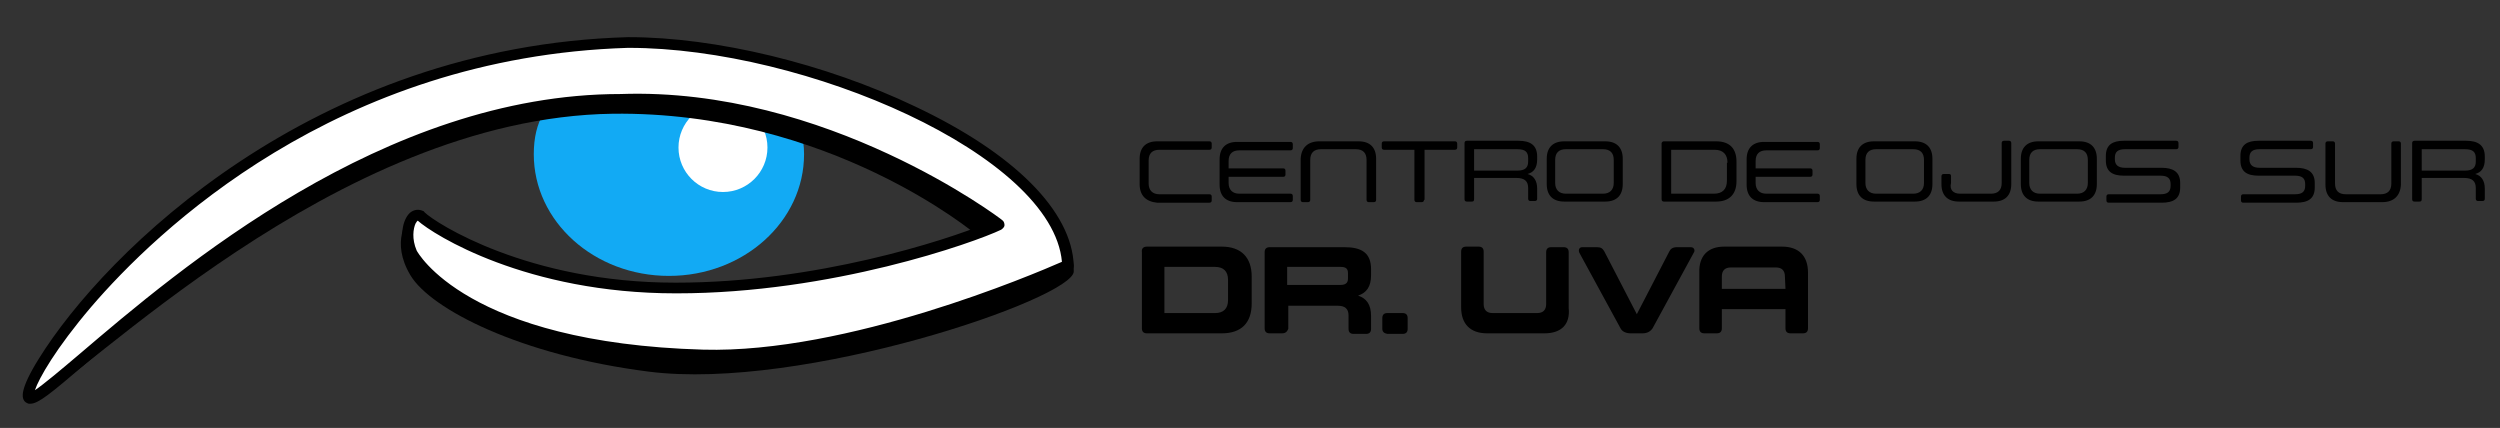 <?xml version="1.0" encoding="utf-8"?>
<!-- Generator: Adobe Illustrator 19.0.0, SVG Export Plug-In . SVG Version: 6.00 Build 0)  -->
<svg version="1.1" id="Layer_1" xmlns="http://www.w3.org/2000/svg" xmlns:xlink="http://www.w3.org/1999/xlink" x="0px" y="0px"
	 viewBox="-83 359 444 76" style="enable-background:new -83 359 444 76;" xml:space="preserve">
<rect x="-83" y="359" width="444" height="76" fill="#333333" stroke="none"/>
<style type="text/css">
	.st0{fill:#12AAF4;}
	.st1{fill:#FFFFFF;}
</style>
<g id="XMLID_1_">
	<g id="XMLID_3_">
		<g id="XMLID_4_">
			<g id="XMLID_5_">
				<g id="XMLID_10_">
					<path d="M-10,397.3c-0.6,0.5-3.7,4.6-0.1,10.6S9.4,422.1,32.2,425c27.3,3.5,75.5-13,75.5-17.8c0-1.2-0.2-4.1-1.6-4.6
						c-4.1-1.4-13.7,2.4-13.7,2.4l-33.6,7.2l-26.4,2.4l-21.6-4.8"/>
				</g>
				<g id="XMLID_9_">
					<path class="st0" d="M34.6,372.3c13.3,0,25.2,2.2,25.2,14.1S49.1,408,35.8,408s-24-9.7-24-21.6S21.3,372.3,34.6,372.3z"/>
				</g>
				<g id="XMLID_8_">
					<circle class="st1" cx="45.4" cy="385.2" r="7.9"/>
				</g>
				<g id="XMLID_7_">
					<path d="M-77,430.2c8.3-3.4,53.4-50.3,102.8-51c38.5-0.5,64.5,21.4,64.5,21.4l4.7-1.7c0,0-14.4-32.3-72.1-29.9
						S-82.8,432.2-77,430.2z"/>
				</g>
				<g id="XMLID_6_">
					<path class="st1" d="M-77.9,429.5c-1.8-4,36.2-60.9,106.4-63c31.3-0.1,77.5,19.3,78.2,39.6c0,0-36.6,16.7-64.7,16
						c-38.6-1-50.5-15.1-51.8-18.2c-1.7-4,0-7.5,1.6-6.6c2.4,2.4,19.1,12.8,45.2,12.8c27.3,0,52.4-9,57.3-11.3
						c0,0-30.6-23.5-67.2-22.2C-28.7,376.7-76.1,433.5-77.9,429.5z"/>
					<path d="M-77.6,430.7c-0.1,0-0.2,0-0.3,0c-0.4-0.1-0.8-0.4-0.9-0.7l0,0c-0.2-0.4-0.8-1.7,2.7-7.3c11.8-19,48.8-55.5,104.6-57.1
						c0.1,0,0.1,0,0.2,0c15.4,0,34.9,4.7,50.8,12.3c17.6,8.3,27.9,18.6,28.2,28.3c0,0.4-0.2,0.8-0.6,0.9
						c-0.4,0.2-35.5,16.1-63.3,16.1c-0.6,0-1.2,0-1.9,0c-37-1-50.8-14.2-52.7-18.8c-1.4-3.3-0.7-6.4,0.6-7.6
						c0.7-0.6,1.6-0.7,2.4-0.3c0.1,0,0.1,0.1,0.2,0.2c1.9,1.9,18.4,12.5,44.5,12.5c0.1,0,0.1,0,0.2,0c24.8,0,47.8-7.5,55.1-10.5
						c-6.4-4.5-33.7-22.1-65.1-20.9c-41.3,0-77.5,30.9-94.9,45.8C-74,428.9-76.2,430.7-77.6,430.7z M28.7,367.5c-0.1,0-0.1,0-0.2,0
						c-51.8,1.6-83.9,32.7-95.3,46c-6.3,7.4-9.3,12.7-10,14.8c1.5-1,4.6-3.6,7.9-6.4c17.6-15,54.1-46.2,96.1-46.2
						c36.5-1.3,67.5,22.1,67.8,22.4c0.3,0.2,0.4,0.6,0.4,0.9c0,0.3-0.3,0.6-0.6,0.8c-4.8,2.3-30.1,11.3-57.6,11.3
						c-0.1,0-0.1,0-0.2,0c-26.5,0-43-10.4-45.8-12.9c-0.1,0-0.2,0.2-0.4,0.5c-0.4,0.9-0.7,2.7,0.2,4.8c0.1,0.2,8.8,16.4,50.9,17.6
						c25.6,0.7,58.7-13.4,63.7-15.6C103.9,386.5,60,367.5,28.7,367.5z"/>
				</g>
			</g>
		</g>
	</g>
	<g id="XMLID_76_">
		<path id="XMLID_77_" d="M119.4,391.7v-4.5c0-2,1.1-3.1,3.1-3.1h9.3c0.2,0,0.4,0.1,0.4,0.4v0.7c0,0.2-0.1,0.4-0.4,0.4h-8.9
			c-1.2,0-1.9,0.6-1.9,1.9v4.1c0,1.2,0.7,1.9,1.9,1.9h8.9c0.2,0,0.4,0.1,0.4,0.4v0.7c0,0.2-0.1,0.4-0.4,0.4h-9.3
			C120.5,394.8,119.4,393.7,119.4,391.7z"/>
		<path id="XMLID_79_" d="M135.2,391.5c0,1.2,0.7,1.9,1.9,1.9h9.1c0.2,0,0.4,0.1,0.4,0.4v0.7c0,0.2-0.1,0.4-0.4,0.4h-9.5
			c-2,0-3.1-1.1-3.1-3.1v-4.5c0-2,1.1-3.1,3.1-3.1h9.5c0.2,0,0.4,0.1,0.4,0.4v0.7c0,0.2-0.1,0.4-0.4,0.4h-9.1
			c-1.2,0-1.9,0.6-1.9,1.9v1.3h9.7c0.2,0,0.4,0.1,0.4,0.4v0.7c0,0.2-0.1,0.4-0.4,0.4h-9.7V391.5z"/>
		<path id="XMLID_81_" d="M151.3,384.1h7c2,0,3.1,1.1,3.1,3.1v7.3c0,0.2-0.1,0.4-0.4,0.4h-0.9c-0.2,0-0.4-0.1-0.4-0.4v-7.1
			c0-1.2-0.6-1.9-1.9-1.9h-6.2c-1.2,0-1.9,0.6-1.9,1.9v7.1c0,0.2-0.1,0.4-0.4,0.4h-0.9c-0.2,0-0.4-0.1-0.4-0.4v-7.3
			C148.1,385.2,149.3,384.1,151.3,384.1z"/>
		<path id="XMLID_11_" d="M340.1,394.9h-7c-2,0-3.1-1.1-3.1-3.1v-7.3c0-0.2,0.1-0.4,0.4-0.4h0.9c0.2,0,0.4,0.1,0.4,0.4v7.1
			c0,1.2,0.6,1.9,1.9,1.9h6.2c1.2,0,1.9-0.6,1.9-1.9v-7.1c0-0.2,0.1-0.4,0.4-0.4h0.9c0.2,0,0.4,0.1,0.4,0.4v7.3
			C343.3,393.8,342.1,394.9,340.1,394.9z"/>
		<path id="XMLID_83_" d="M169.9,394.5c0,0.2-0.1,0.4-0.4,0.4h-0.9c-0.2,0-0.4-0.1-0.4-0.4v-8.9h-5.4c-0.2,0-0.4-0.1-0.4-0.4v-0.7
			c0-0.2,0.1-0.4,0.4-0.4h12.6c0.2,0,0.4,0.1,0.4,0.4v0.7c0,0.2-0.1,0.4-0.4,0.4H170v8.9H169.9z"/>
		<path id="XMLID_85_" d="M178.4,394.8h-0.9c-0.2,0-0.4-0.1-0.4-0.4v-10c0-0.2,0.1-0.4,0.4-0.4h9.2c2.1,0,3.3,0.8,3.3,2.8v0.5
			c0,1.5-0.6,2.3-1.7,2.6c1.1,0.3,1.7,1.2,1.7,2.6v1.8c0,0.2-0.1,0.4-0.4,0.4h-0.8c-0.2,0-0.4-0.1-0.4-0.4v-1.9
			c0-1.2-0.6-1.8-2.1-1.8h-7.5v3.7C178.8,394.7,178.7,394.8,178.4,394.8z M188.4,387.1c0-1.1-0.5-1.6-1.9-1.6h-7.7v3.8h7.7
			c1.3,0,1.9-0.5,1.9-1.6V387.1z"/>
		<path id="XMLID_12_" d="M346.7,394.8h-0.9c-0.2,0-0.4-0.1-0.4-0.4v-10c0-0.2,0.1-0.4,0.4-0.4h9.2c2.1,0,3.3,0.8,3.3,2.8v0.5
			c0,1.5-0.6,2.3-1.7,2.6c1.1,0.3,1.7,1.2,1.7,2.6v1.8c0,0.2-0.1,0.4-0.4,0.4h-0.8c-0.2,0-0.4-0.1-0.4-0.4v-1.9
			c0-1.2-0.6-1.8-2.1-1.8h-7.5v3.7C347.1,394.7,347,394.8,346.7,394.8z M356.7,387.1c0-1.1-0.5-1.6-1.9-1.6h-7.7v3.8h7.7
			c1.3,0,1.9-0.5,1.9-1.6V387.1z"/>
		<path id="XMLID_88_" d="M191.7,391.7v-4.5c0-2,1.1-3.1,3.1-3.1h7.3c2,0,3.1,1.1,3.1,3.1v4.5c0,2-1.1,3.1-3.1,3.1h-7.3
			C192.8,394.8,191.7,393.7,191.7,391.7z M203.6,391.5v-4.1c0-1.2-0.6-1.9-1.9-1.9h-6.6c-1.2,0-1.9,0.6-1.9,1.9v4.1
			c0,1.2,0.7,1.9,1.9,1.9h6.6C202.9,393.4,203.6,392.7,203.6,391.5z"/>
		<path id="XMLID_91_" d="M212.5,384.1h9.3c2.4,0,3.6,1.3,3.6,3.6v3.5c0,2.3-1.3,3.6-3.6,3.6h-9.3c-0.2,0-0.4-0.1-0.4-0.4v-10
			C212.2,384.2,212.3,384.1,212.5,384.1z M223.8,387.9c0-1.5-0.8-2.3-2.3-2.3h-7.7v7.8h7.6c1.5,0,2.3-0.8,2.3-2.3v-3.2
			C223.7,387.9,223.8,387.9,223.8,387.9z"/>
		<path id="XMLID_94_" d="M228.8,391.5c0,1.2,0.7,1.9,1.9,1.9h9.1c0.2,0,0.4,0.1,0.4,0.4v0.7c0,0.2-0.1,0.4-0.4,0.4h-9.5
			c-2,0-3.1-1.1-3.1-3.1v-4.5c0-2,1.1-3.1,3.1-3.1h9.5c0.2,0,0.4,0.1,0.4,0.4v0.7c0,0.2-0.1,0.4-0.4,0.4h-9.1
			c-1.2,0-1.9,0.6-1.9,1.9v1.3h9.7c0.2,0,0.4,0.1,0.4,0.4v0.7c0,0.2-0.1,0.4-0.4,0.4h-9.7V391.5z"/>
		<path id="XMLID_96_" d="M246.7,391.7v-4.5c0-2,1.1-3.1,3.1-3.1h7.3c2,0,3.1,1.1,3.1,3.1v4.5c0,2-1.1,3.1-3.1,3.1h-7.3
			C247.8,394.8,246.7,393.7,246.7,391.7z M258.7,391.5v-4.1c0-1.2-0.6-1.9-1.9-1.9h-6.6c-1.2,0-1.9,0.6-1.9,1.9v4.1
			c0,1.2,0.7,1.9,1.9,1.9h6.6C258,393.4,258.7,392.7,258.7,391.5z"/>
		<path id="XMLID_99_" d="M265.1,393.4h5.5c1.2,0,1.9-0.6,1.9-1.9v-7.1c0-0.2,0.1-0.4,0.4-0.4h0.9c0.2,0,0.4,0.1,0.4,0.4v7.3
			c0,2-1.1,3.1-3.1,3.1h-6.2c-2,0-3.1-1.1-3.1-3.1v-1.4c0-0.2,0.1-0.4,0.4-0.4h0.9c0.3,0,0.4,0.1,0.4,0.4v1.2
			C263.2,392.7,263.9,393.4,265.1,393.4z"/>
		<path id="XMLID_101_" d="M275.9,391.7v-4.5c0-2,1.1-3.1,3.1-3.1h7.3c2,0,3.1,1.1,3.1,3.1v4.5c0,2-1.1,3.1-3.1,3.1H279
			C277,394.8,275.9,393.7,275.9,391.7z M287.8,391.5v-4.1c0-1.2-0.6-1.9-1.9-1.9h-6.6c-1.2,0-1.9,0.6-1.9,1.9v4.1
			c0,1.2,0.7,1.9,1.9,1.9h6.6C287.1,393.4,287.8,392.7,287.8,391.5z"/>
		<path id="XMLID_104_" d="M292.6,387v0.3c0,1,0.6,1.5,1.8,1.5h6.5c2,0,3.3,0.7,3.3,2.7v0.8c0,2-1.2,2.7-3.3,2.7h-9.4
			c-0.2,0-0.4-0.1-0.4-0.4v-0.7c0-0.2,0.1-0.4,0.4-0.4h9.2c1.2,0,1.8-0.4,1.8-1.5v-0.3c0-1-0.5-1.5-1.8-1.5h-6.5
			c-2,0-3.2-0.7-3.2-2.7v-0.8c0-2,1.2-2.7,3.2-2.7h9.3c0.2,0,0.4,0.1,0.4,0.4v0.7c0,0.2-0.1,0.4-0.4,0.4h-9.1
			C293.1,385.5,292.6,386,292.6,387z"/>
		<path id="XMLID_2_" d="M316.5,387v0.3c0,1,0.6,1.5,1.8,1.5h6.5c2,0,3.3,0.7,3.3,2.7v0.8c0,2-1.2,2.7-3.3,2.7h-9.4
			c-0.2,0-0.4-0.1-0.4-0.4v-0.7c0-0.2,0.1-0.4,0.4-0.4h9.2c1.2,0,1.8-0.4,1.8-1.5v-0.3c0-1-0.5-1.5-1.8-1.5h-6.5
			c-2,0-3.2-0.7-3.2-2.7v-0.8c0-2,1.2-2.7,3.2-2.7h9.3c0.2,0,0.4,0.1,0.4,0.4v0.7c0,0.2-0.1,0.4-0.4,0.4h-9.1
			C317,385.5,316.5,386,316.5,387z"/>
		<path id="XMLID_106_" d="M120.7,402.8H134c3.4,0,5.3,1.9,5.3,5.3v4.8c0,3.4-1.8,5.3-5.3,5.3h-13.3c-0.6,0-0.9-0.3-0.9-0.9v-13.5
			C119.7,403.1,120.1,402.8,120.7,402.8z M135.1,408.7c0-1.5-0.8-2.3-2.3-2.3h-9v8.2h9c1.5,0,2.3-0.8,2.3-2.3V408.7z"/>
		<path id="XMLID_109_" d="M144.7,418.2h-2.2c-0.6,0-0.9-0.3-0.9-0.9v-13.5c0-0.6,0.3-0.9,0.9-0.9h13.3c3,0,4.7,1,4.7,3.9v1.1
			c0,2-0.8,3.1-2.3,3.6c1.5,0.5,2.3,1.6,2.3,3.6v2.3c0,0.6-0.3,0.9-0.9,0.9h-2.2c-0.6,0-0.9-0.3-0.9-0.9V415c0-1.2-0.7-1.7-1.9-1.7
			h-8.8v4.1C145.6,417.9,145.3,418.2,144.7,418.2z M156.4,407.5c0-0.8-0.4-1.1-1.3-1.1h-9.5v3.2h9.5c0.8,0,1.3-0.3,1.3-1.1V407.5z"
			/>
		<path id="XMLID_112_" d="M162.5,417.4v-1.9c0-0.6,0.3-0.9,0.9-0.9h2.7c0.6,0,0.9,0.3,0.9,0.9v1.9c0,0.6-0.3,0.9-0.9,0.9h-2.7
			C162.8,418.2,162.5,417.9,162.5,417.4z"/>
		<path id="XMLID_114_" d="M191.3,418.2h-10.2c-3,0-4.6-1.7-4.6-4.6v-9.9c0-0.6,0.3-0.9,0.9-0.9h2.2c0.6,0,0.9,0.3,0.9,0.9v9.3
			c0,1.1,0.6,1.6,1.6,1.6h7.9c1.1,0,1.6-0.6,1.6-1.6v-9.2c0-0.6,0.3-0.9,0.9-0.9h2.2c0.6,0,0.9,0.3,0.9,0.9v9.9
			C195.9,416.6,194.3,418.2,191.3,418.2z"/>
		<path id="XMLID_116_" d="M204.8,417.3l-7.3-13.4c-0.2-0.4-0.1-1,0.5-1h2.6c0.7,0,1,0.2,1.3,0.7l5.8,11.2l5.8-11.2
			c0.2-0.4,0.6-0.7,1.3-0.7h2.5c0.6,0,0.8,0.6,0.5,1l-7.3,13.4c-0.4,0.6-1,0.9-1.8,0.9h-2.1C205.8,418.2,205.1,417.9,204.8,417.3z"
			/>
		<path id="XMLID_118_" d="M223.2,402.8h10.3c3,0,4.6,1.7,4.6,4.6v9.9c0,0.6-0.3,0.9-0.9,0.9H235c-0.6,0-0.9-0.3-0.9-0.9v-3.4h-11.3
			v3.4c0,0.6-0.3,0.9-0.9,0.9h-2.2c-0.6,0-0.9-0.3-0.9-0.9v-9.9C218.7,404.5,220.3,402.8,223.2,402.8z M234,408.1
			c0-1.1-0.6-1.6-1.6-1.6h-8c-1.1,0-1.6,0.6-1.6,1.6v2.2h11.3L234,408.1L234,408.1z"/>
	</g>
</g>
</svg>
